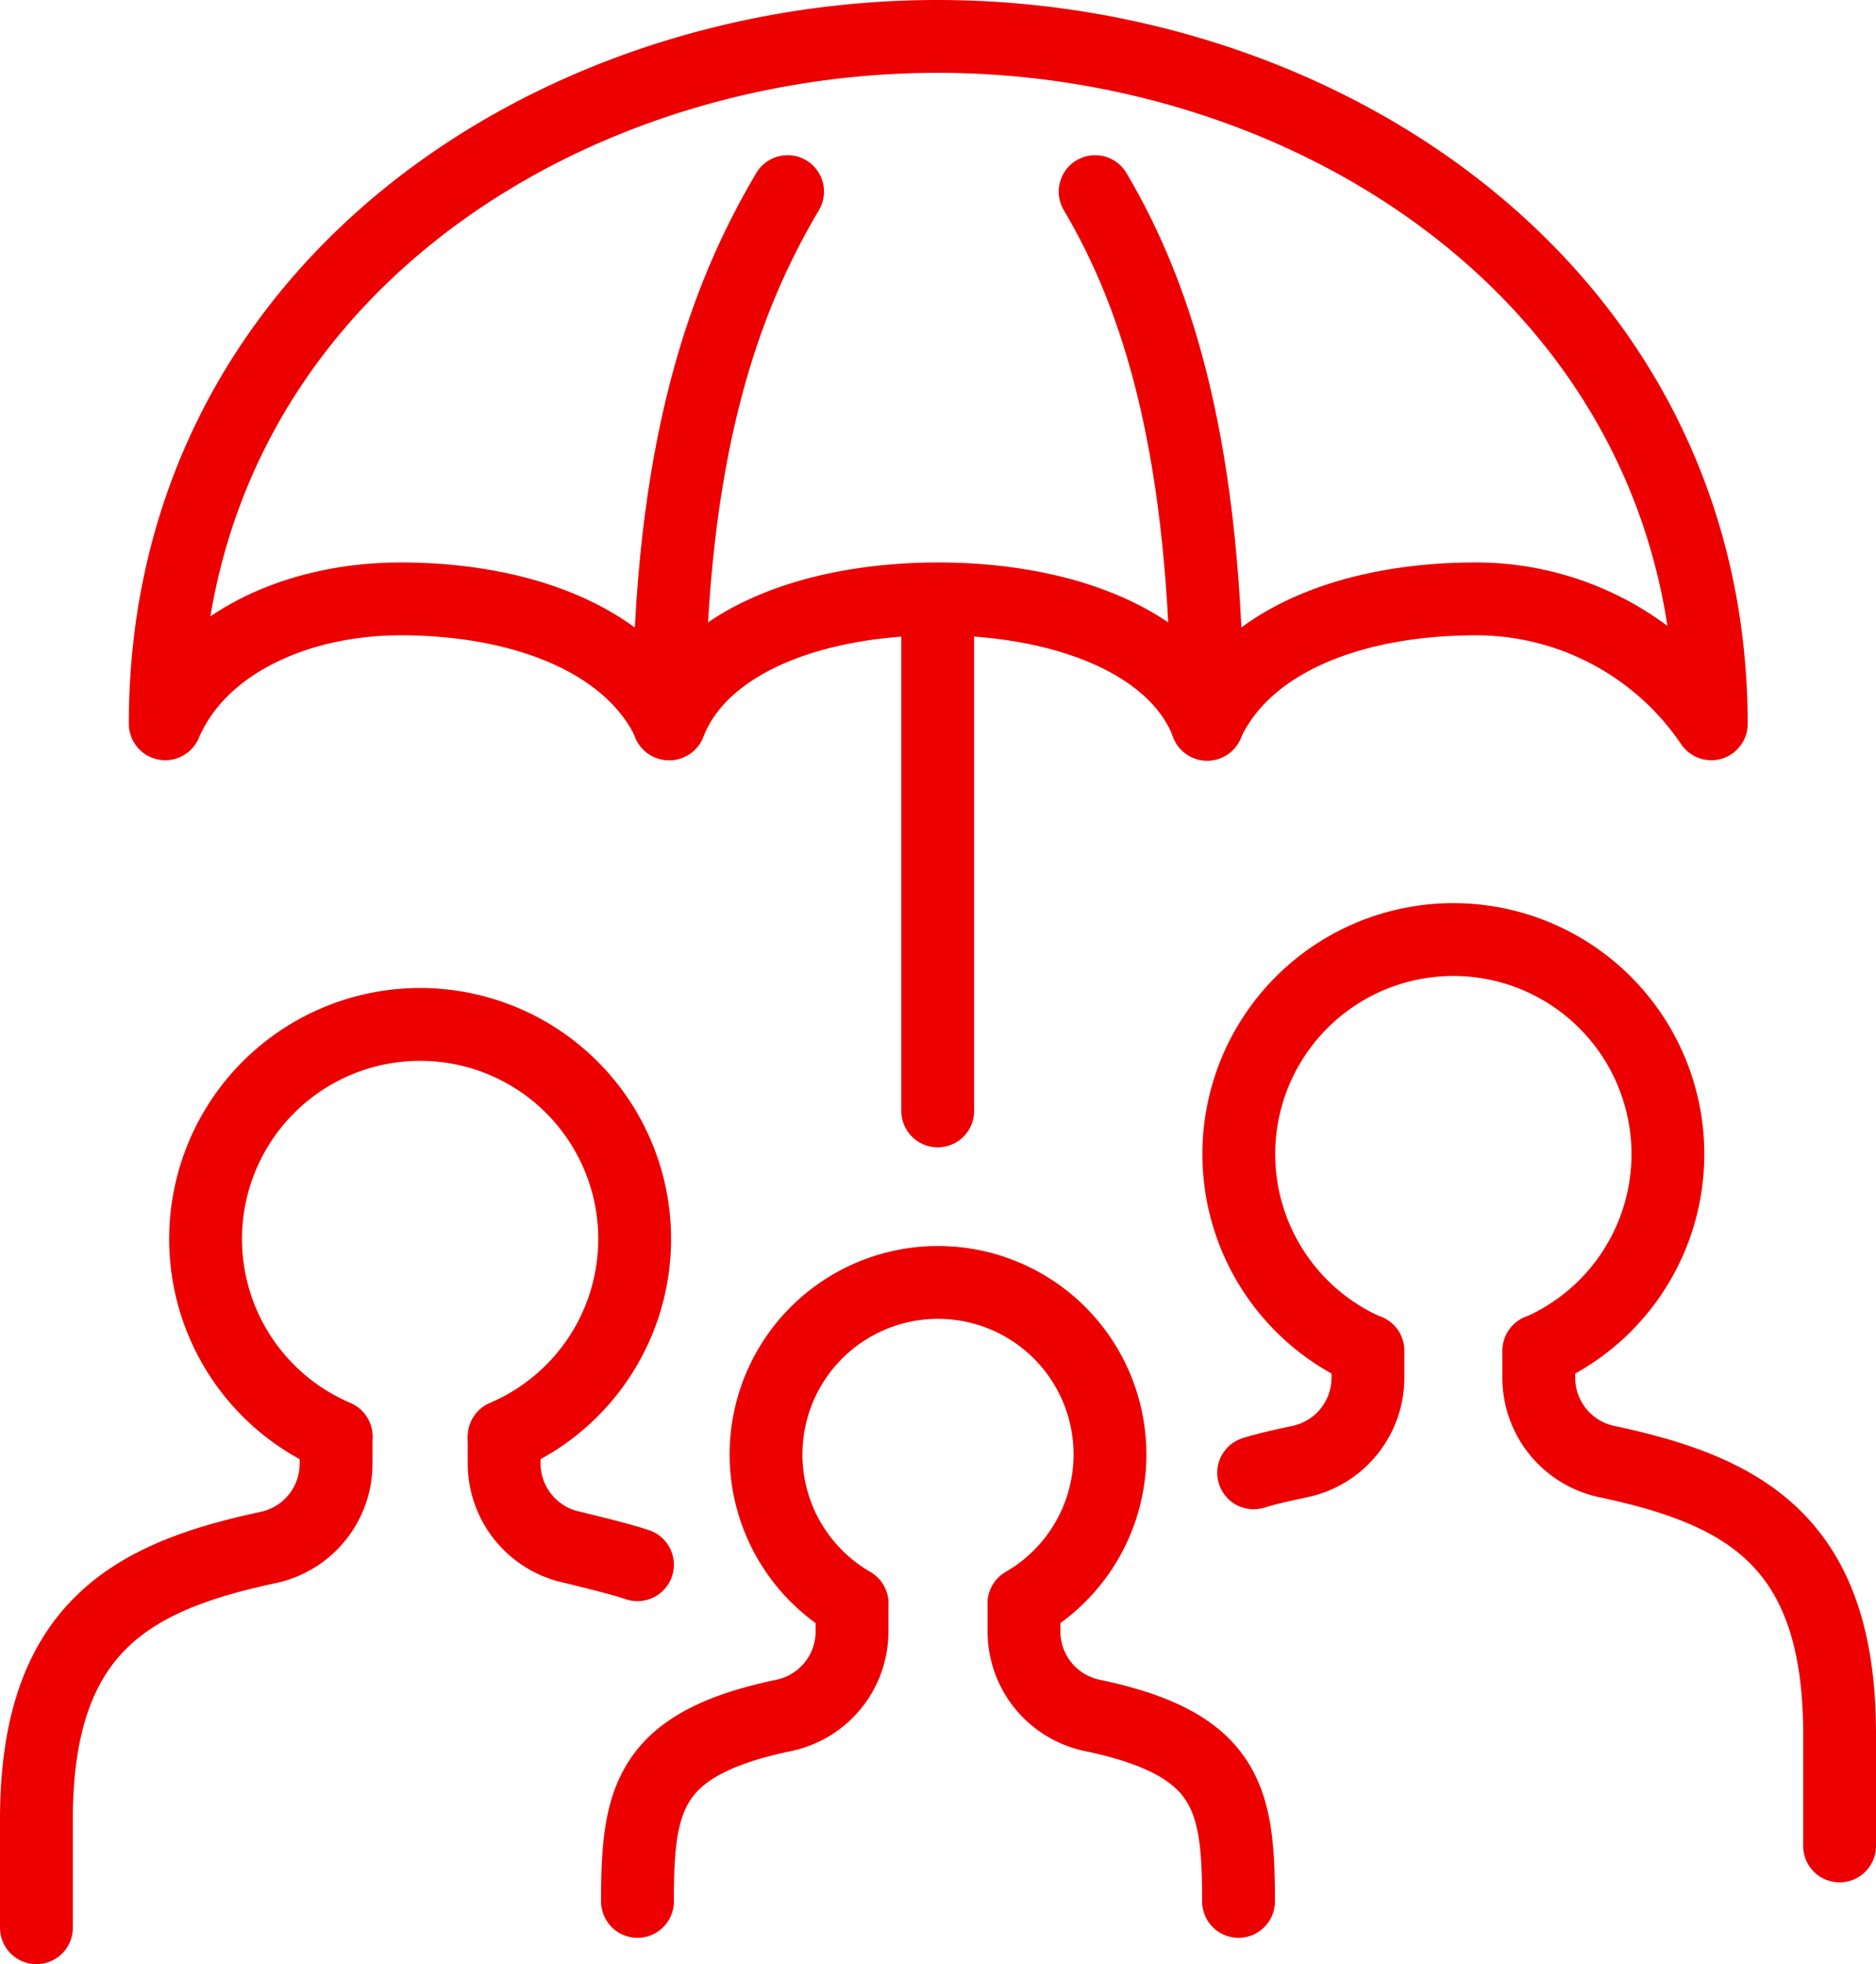 <svg xmlns="http://www.w3.org/2000/svg" viewBox="0 0 33.49 35.06"><defs><style>.cls-1{fill:none;stroke:#ec0000;stroke-linecap:round;stroke-linejoin:round;stroke-width:1.3px;}</style></defs><title>icon-medial-assistance</title><g id="Layer_2" data-name="Layer 2"><g id="Layer_1-2" data-name="Layer 1"><path class="cls-1" d="M.65,34.41V32.48c0-3.44,1.71-4.34,4.15-4.86A1.53,1.53,0,0,0,6,26.13v-.48"/><path class="cls-1" d="M32.84,32.95v-2c0-3.44-1.71-4.34-4.15-4.86a1.53,1.53,0,0,1-1.22-1.5v-.48"/><path class="cls-1" d="M11.38,27.93c-.37-.12-.76-.21-1.16-.31A1.53,1.53,0,0,1,9,26.13v-.44"/><path class="cls-1" d="M11.38,33.94c0-1.83.18-2.81,2.61-3.32a1.53,1.53,0,0,0,1.22-1.5v-.49"/><path class="cls-1" d="M22.11,33.94c0-1.83-.18-2.81-2.61-3.32a1.53,1.53,0,0,1-1.22-1.5v-.49"/><path class="cls-1" d="M6,25.64a3.83,3.83,0,1,1,3,0"/><path class="cls-1" d="M24.41,24.11a3.83,3.83,0,1,1,3.07,0"/><path class="cls-1" d="M22.38,26.29c.26-.08.54-.14.82-.2a1.53,1.53,0,0,0,1.22-1.5v-.48"/><path class="cls-1" d="M15.21,28.62a3.07,3.07,0,1,1,3.07,0"/><path class="cls-1" d="M7.15,10.69c2.18,0,4.11.74,4.8,2.23.58-1.5,2.61-2.23,4.8-2.23s4.22.74,4.8,2.23c.69-1.5,2.61-2.23,4.8-2.23a5.07,5.07,0,0,1,4.2,2.23C30.54,5.27,23.7.65,16.74.65S2.95,5.22,2.95,12.92C3.57,11.47,5.32,10.69,7.15,10.69Z"/><path class="cls-1" d="M16.74,11.39v8.44"/><path class="cls-1" d="M14.06,3.42C12.94,5.31,11.94,8,11.94,12.92"/><path class="cls-1" d="M19.55,3.42c1.12,1.89,2,4.63,2,9.51"/></g></g></svg>
